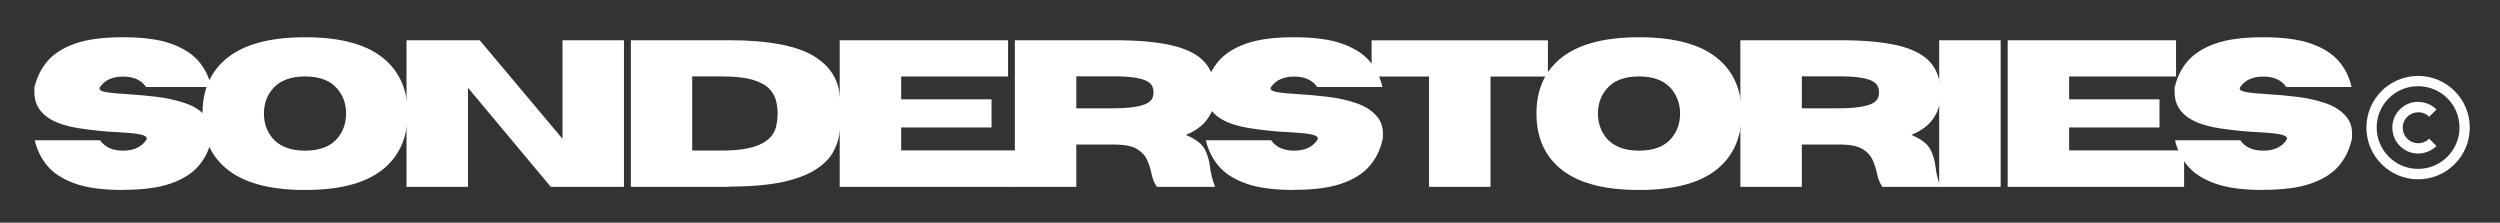 <svg viewBox="0 0 1920 171" version="1.1" xmlns:xlink="http://www.w3.org/1999/xlink" xmlns="http://www.w3.org/2000/svg">
  <rect x="0" y="0" width="1920" height="171" fill="#333333" stroke="none"/>
  <defs>
    <style>
      .cls-1 {
        fill: none;
      }

      .cls-2 {
        fill: #fff;
      }

      .cls-3 {
        clip-path: url(#clippath);
      }
    </style>
    <clipPath id="clippath">
      <rect height="79.2" width="79.2" y="58.3" x="1817.4" class="cls-1"></rect>
    </clipPath>
  </defs>
  
  <g>
    <g id="Capa_1">
      <g class="cls-3">
        <path d="M1857.1,58.3c-21.9,0-39.7,17.8-39.7,39.7s17.8,39.7,39.7,39.7,39.7-17.8,39.7-39.7-17.8-39.7-39.7-39.7ZM1857.1,66.2c17.6,0,31.8,14.2,31.8,31.7s-14.2,31.8-31.8,31.8-31.8-14.2-31.8-31.8,14.2-31.7,31.8-31.7ZM1857.1,78.2c-5.1,0-10.2,1.9-14,5.8-7.7,7.7-7.7,20.3,0,28.1s20.3,7.7,28.1,0l-5.6-5.6c-4.7,4.7-12.2,4.7-16.8,0-4.7-4.7-4.7-12.2,0-16.8s12.2-4.7,16.8,0l5.6-5.6c-3.8-3.9-8.9-5.8-14-5.8h0Z" class="cls-2"></path>
      </g>
      <path d="M94.5,145.9c-15.2,0-27.5-1.6-36.8-4.9-9.3-3.3-16.4-7.8-21.2-13.5s-8.1-12.3-9.8-19.8h50.1c3.7,5.3,9.6,8,17.7,8s14-2.7,17.7-8c.3-.5.5-1,.5-1.4,0-1.4-1.9-2.5-5.6-3.2-3.7-.7-9.3-1.2-16.8-1.6-9.4-.4-19.2-1.4-29.5-3-23-3.5-34.4-12.8-34.4-27.7s0-2.6.2-4c1.7-7.5,5-14.1,9.8-19.8,4.9-5.7,11.9-10.2,21.2-13.5,9.3-3.3,21.6-4.9,36.8-4.9s27.5,1.6,36.8,4.9c9.3,3.3,16.4,7.8,21.3,13.5,4.9,5.7,8.1,12.3,9.8,19.8h-50.1c-3.7-5.3-9.6-8-17.7-8s-14,2.7-17.7,8c-.3.4-.4.8-.4,1.2,0,1.3,1.8,2.2,5.4,2.8,3.6.6,8.9,1.1,15.8,1.5,7,.4,14.4,1.1,22.3,2,7.9.9,15.3,2.6,22.2,4.9,6.9,2.3,12.2,5.8,16.1,10.3,3,3.5,4.5,8,4.5,13.3s-.1,3.1-.4,4.8c-1.7,7.5-4.9,14.1-9.8,19.8s-11.9,10.2-21.3,13.5c-9.3,3.3-21.6,4.9-36.8,4.9h0Z" class="cls-2"></path>
      <path d="M234.3,145.9c-27.8,0-48.3-5.7-61.4-17.2-11.6-10.1-17.4-24-17.4-41.5s5.8-31.3,17.4-41.4c13.1-11.4,33.6-17.2,61.4-17.2s48.3,5.7,61.4,17.2c11.6,10.1,17.4,24,17.4,41.4s-5.8,31.3-17.4,41.5c-13.1,11.5-33.6,17.2-61.4,17.2h0ZM234.3,115.7c11.4,0,19.8-3.3,25.1-9.8,4.3-5.3,6.4-11.5,6.4-18.7s-2.1-13.4-6.4-18.6c-5.3-6.6-13.7-9.9-25.1-9.9s-19.8,3.3-25.2,9.9c-4.3,5.2-6.4,11.4-6.4,18.6s2.1,13.4,6.4,18.7c5.4,6.5,13.8,9.8,25.2,9.8h0Z" class="cls-2"></path>
      <path d="M479.1,143.5h-56.1l-63.6-76.1v76.1h-47.2V30.9h56.2l63.6,75.7V30.9h47.2v112.5h0Z" class="cls-2"></path>
      <path d="M559.8,143.5h-75.3V30.9h75.3c30.8,0,53,4.3,66.4,12.9,10.9,7,17.1,16.4,18.6,28.4.7,5.2,1,10.2,1,15s-.3,9.7-1,14.9c-.7,5.2-2.4,10.2-5.2,15.1-2.8,4.9-7.3,9.3-13.5,13.2-6.1,3.9-14.6,7.1-25.2,9.4-10.7,2.3-24.4,3.5-41.2,3.5h0ZM555.3,115.6c24,0,37.6-6.1,40.7-18.2.8-3.4,1.2-6.8,1.2-10.2s-.4-6.9-1.3-10.2c-.9-3.4-2.7-6.4-5.5-9.2-2.8-2.8-7-4.9-12.6-6.6-5.6-1.6-13.1-2.5-22.6-2.5h-23.6v56.9h23.6,0Z" class="cls-2"></path>
      <path d="M780.4,143.5h-135.5V30.9h129.3v27.8h-82.1v17.6h69.4v21.6h-69.4v17.6h88.3v27.8h0Z" class="cls-2"></path>
      <path d="M933.1,143.5h-44.6c-2-2.8-3.5-6.4-4.3-10.8-.7-3.4-1.8-6.7-3.3-10-1.5-3.3-4-6-7.6-8.2s-8.9-3.3-16-3.5h-30.7v32.5h-47.2V30.9h76.8c18.3,0,33.2,1.4,44.4,4.1,11.3,2.7,19.5,7,24.7,12.9,5.2,5.9,7.8,13.5,7.8,23s-1.8,14.5-5.4,19.9c-3.6,5.4-9.2,9.6-17,12.8,7.5,3.1,12.3,6.8,14.6,11.1,2.2,4.3,3.6,9.1,4.1,14.2.5,4.6,1.8,9.4,3.7,14.4h0ZM826.6,83.2h27c7.5,0,13.5-.4,17.8-1.1,4.3-.7,7.5-1.6,9.6-2.8,2.1-1.2,3.4-2.5,4-3.9.6-1.4.9-2.9.9-4.5s-.3-3-.9-4.5c-.6-1.5-1.9-2.8-4-4-2.1-1.2-5.3-2.1-9.6-2.8-4.3-.7-10.3-1-17.8-1h-27v24.5h0Z" class="cls-2"></path>
      <path d="M993.9,145.9c-15.2,0-27.5-1.6-36.8-4.9-9.3-3.3-16.4-7.8-21.2-13.5s-8.1-12.3-9.8-19.8h50.1c3.7,5.3,9.6,8,17.7,8s14-2.7,17.7-8c.3-.5.5-1,.5-1.4,0-1.4-1.9-2.5-5.6-3.2-3.7-.7-9.3-1.2-16.8-1.6-9.4-.4-19.2-1.4-29.5-3-23-3.5-34.4-12.8-34.4-27.7s0-2.6.2-4c1.7-7.5,5-14.1,9.8-19.8,4.9-5.7,11.9-10.2,21.2-13.5,9.3-3.3,21.6-4.9,36.8-4.9s27.5,1.6,36.8,4.9c9.3,3.3,16.4,7.8,21.3,13.5,4.9,5.7,8.1,12.3,9.8,19.8h-50.1c-3.7-5.3-9.6-8-17.7-8s-14,2.7-17.7,8c-.3.4-.4.8-.4,1.2,0,1.3,1.8,2.2,5.4,2.8,3.6.6,8.9,1.1,15.8,1.5,7,.4,14.4,1.1,22.3,2,7.9.9,15.3,2.6,22.2,4.9,6.9,2.3,12.2,5.8,16.1,10.3,3,3.5,4.5,8,4.5,13.3s-.1,3.1-.4,4.8c-1.7,7.5-4.9,14.1-9.8,19.8s-11.9,10.2-21.3,13.5c-9.3,3.3-21.6,4.9-36.8,4.9h0Z" class="cls-2"></path>
      <path d="M1144.7,143.5h-47.2V58.8h-44.1v-27.8h135.4v27.8h-44.1v84.7h0Z" class="cls-2"></path>
      <path d="M1258.8,145.9c-27.8,0-48.3-5.7-61.4-17.2-11.6-10.1-17.4-24-17.4-41.5s5.8-31.3,17.4-41.4c13.1-11.4,33.6-17.2,61.4-17.2s48.3,5.7,61.4,17.2c11.6,10.1,17.4,24,17.4,41.4s-5.8,31.3-17.4,41.5c-13.1,11.5-33.6,17.2-61.4,17.2h0ZM1258.8,115.7c11.4,0,19.8-3.3,25.1-9.8,4.3-5.3,6.4-11.5,6.4-18.7s-2.2-13.4-6.4-18.6c-5.3-6.6-13.7-9.9-25.1-9.9s-19.8,3.3-25.2,9.9c-4.3,5.2-6.4,11.4-6.4,18.6s2.2,13.4,6.4,18.7c5.4,6.5,13.8,9.8,25.2,9.8Z" class="cls-2"></path>
      <path d="M1490.3,143.5h-44.6c-2-2.8-3.5-6.4-4.3-10.8-.7-3.4-1.8-6.7-3.3-10-1.5-3.3-4-6-7.6-8.2s-8.9-3.3-16-3.5h-30.7v32.5h-47.2V30.9h76.8c18.3,0,33.2,1.4,44.4,4.1,11.3,2.7,19.5,7,24.7,12.9,5.2,5.9,7.8,13.5,7.8,23s-1.8,14.5-5.4,19.9c-3.6,5.4-9.2,9.6-17,12.8,7.5,3.1,12.3,6.8,14.6,11.1,2.2,4.3,3.6,9.1,4.1,14.2.5,4.6,1.8,9.4,3.7,14.4h0ZM1383.8,83.2h27c7.5,0,13.5-.4,17.8-1.1,4.3-.7,7.6-1.6,9.6-2.8,2.1-1.2,3.4-2.5,4-3.9.6-1.4.9-2.9.9-4.5s-.3-3-.9-4.5c-.6-1.5-1.9-2.8-4-4-2.1-1.2-5.3-2.1-9.6-2.8-4.3-.7-10.3-1-17.8-1h-27v24.5h0Z" class="cls-2"></path>
      <path d="M1536.5,143.5h-47.2V30.9h47.2v112.5Z" class="cls-2"></path>
      <path d="M1677.4,143.5h-135.5V30.9h129.3v27.8h-82.1v17.6h69.4v21.6h-69.4v17.6h88.3v27.8h0Z" class="cls-2"></path>
      <path d="M1738.2,145.9c-15.2,0-27.5-1.6-36.8-4.9-9.3-3.3-16.4-7.8-21.2-13.5s-8.1-12.3-9.8-19.8h50.1c3.7,5.3,9.6,8,17.7,8s14-2.7,17.7-8c.3-.5.5-1,.5-1.4,0-1.4-1.9-2.5-5.6-3.2-3.7-.7-9.3-1.2-16.8-1.6-9.4-.4-19.2-1.4-29.5-3-23-3.5-34.4-12.8-34.4-27.7s0-2.6.2-4c1.7-7.5,4.9-14.1,9.8-19.8,4.9-5.7,11.9-10.2,21.2-13.5,9.3-3.3,21.6-4.9,36.8-4.9s27.5,1.6,36.8,4.9c9.3,3.3,16.4,7.8,21.3,13.5,4.9,5.7,8.1,12.3,9.8,19.8h-50.1c-3.7-5.3-9.6-8-17.7-8s-14,2.7-17.7,8c-.3.4-.4.8-.4,1.2,0,1.3,1.8,2.2,5.4,2.8,3.6.6,8.9,1.1,15.8,1.5,7,.4,14.4,1.1,22.3,2,7.9.9,15.3,2.6,22.2,4.9,6.9,2.3,12.2,5.8,16.1,10.3,3,3.5,4.5,8,4.5,13.3s-.1,3.1-.4,4.8c-1.7,7.5-4.9,14.1-9.8,19.8s-11.9,10.2-21.3,13.5c-9.3,3.3-21.6,4.9-36.8,4.9h0Z" class="cls-2"></path>
    </g>
  </g>
</svg>